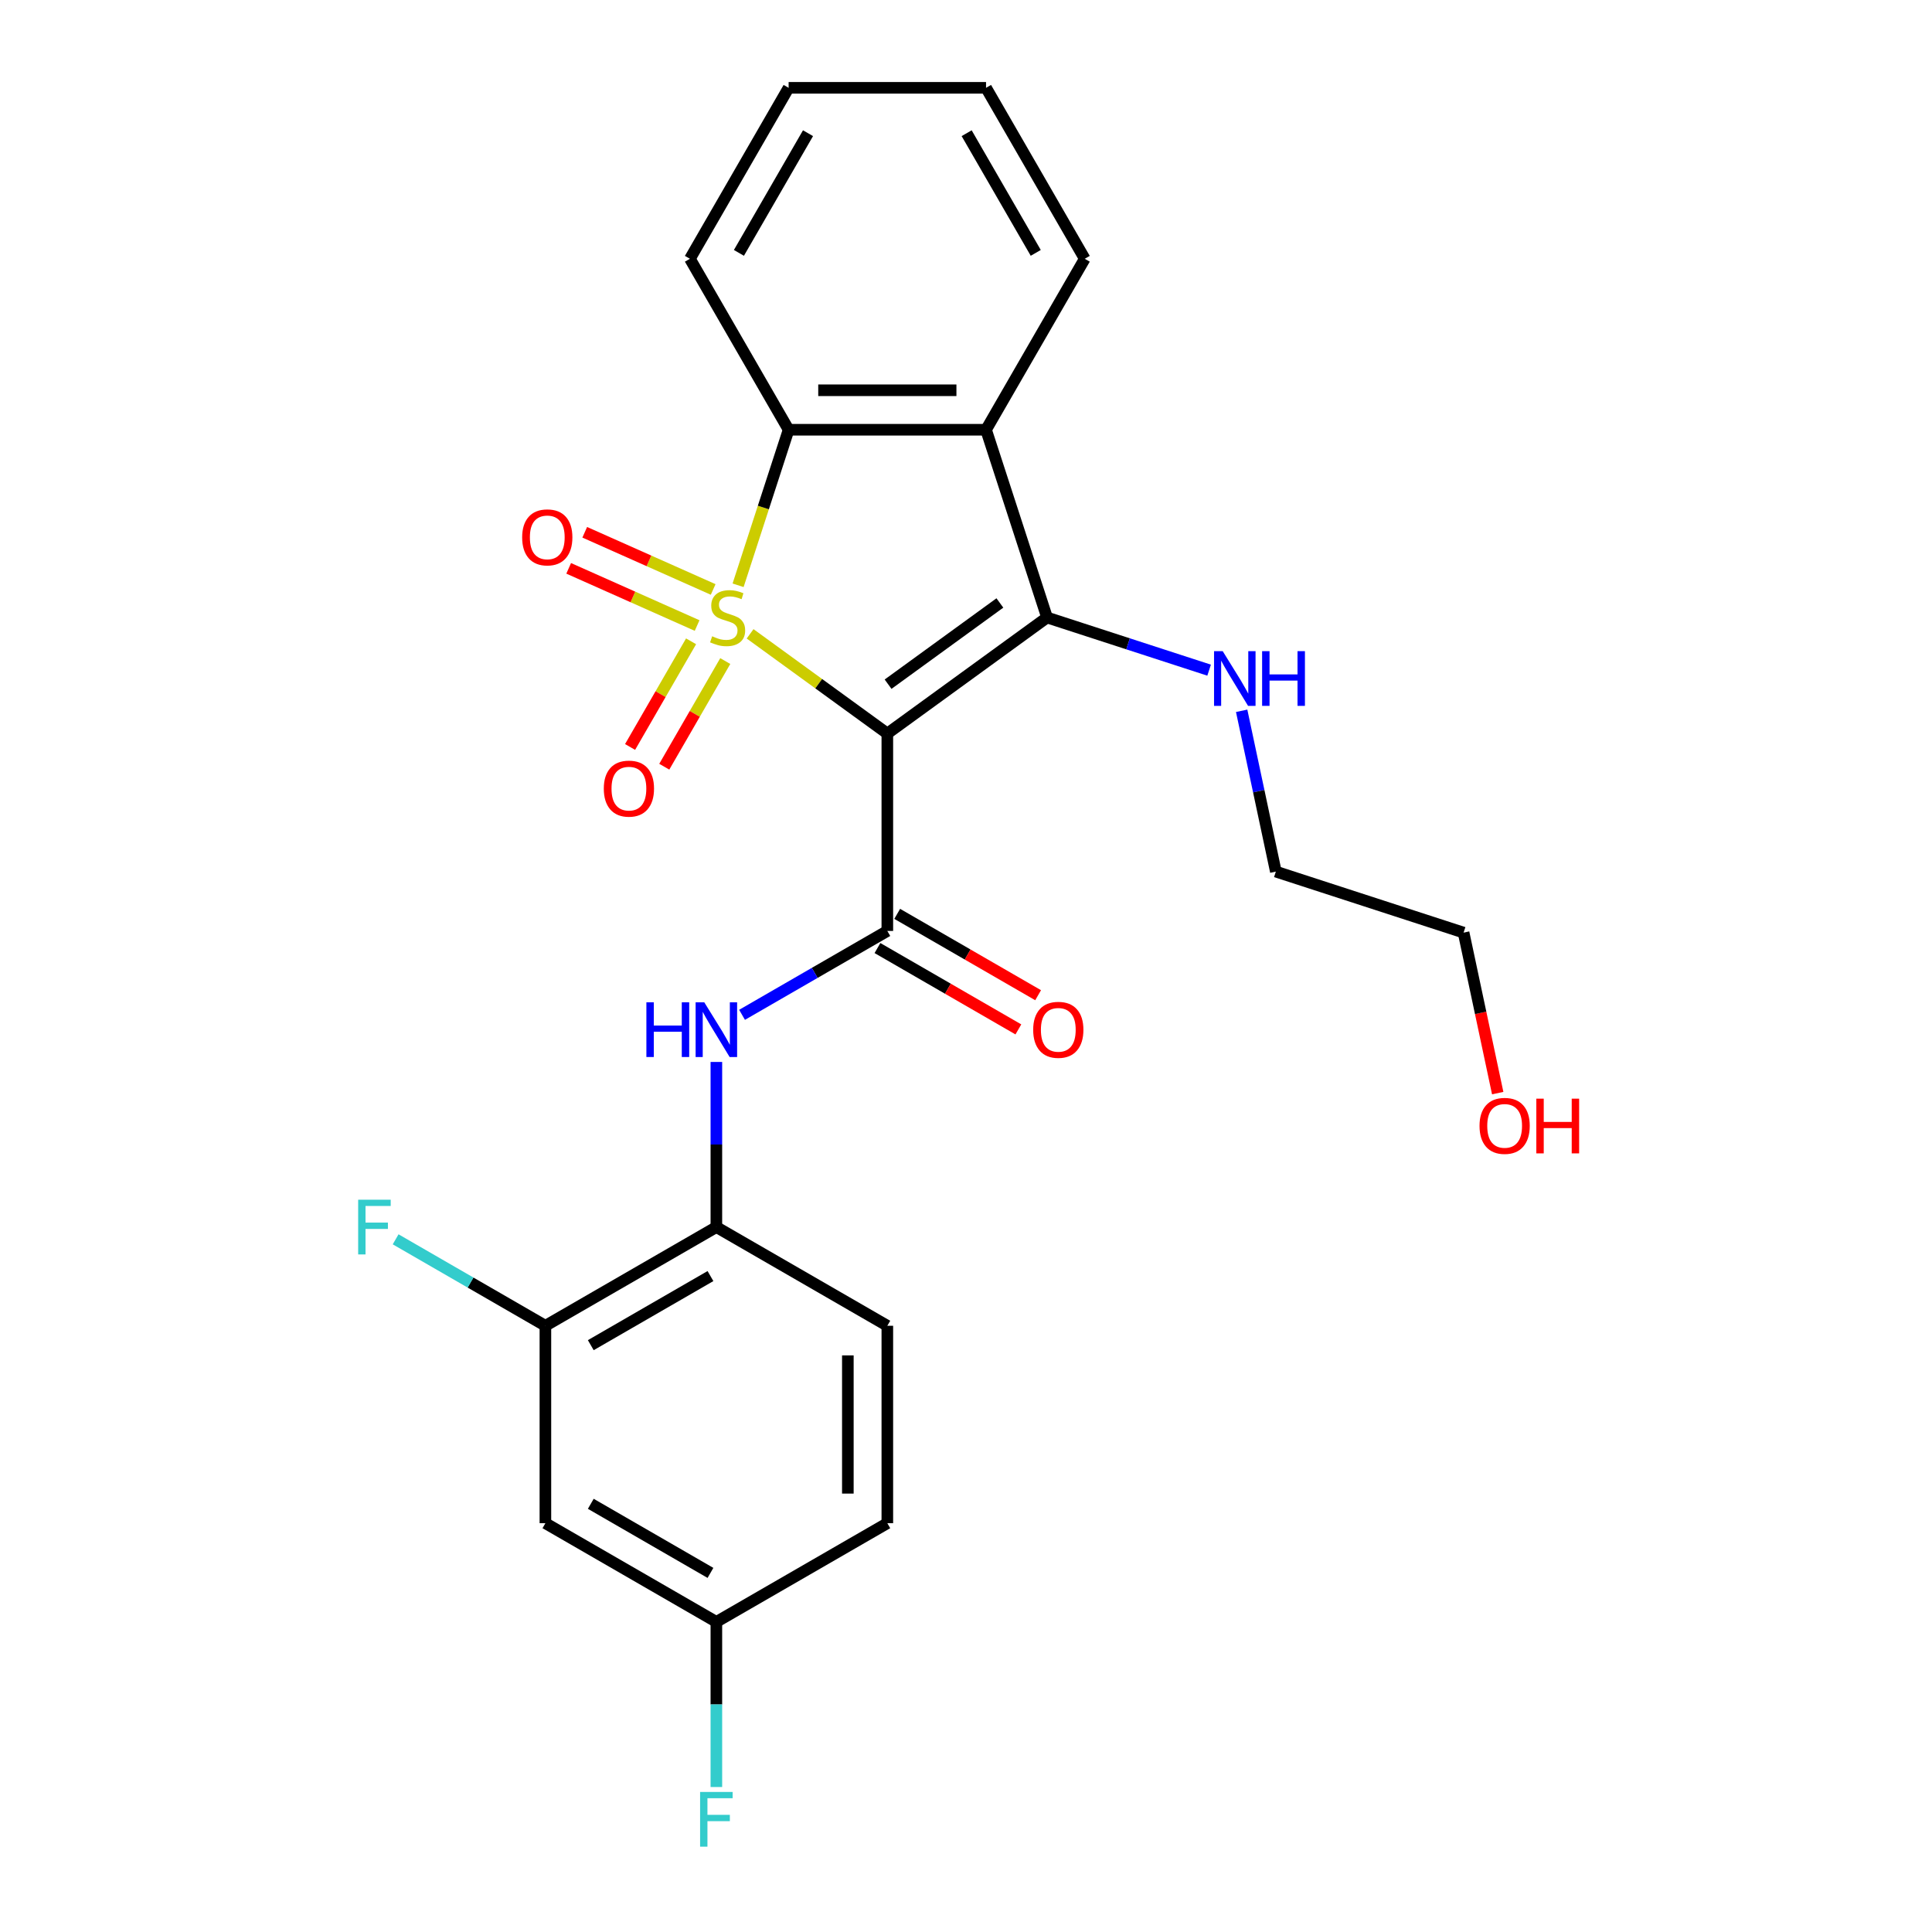 <?xml version='1.0' encoding='iso-8859-1'?>
<svg version='1.1' baseProfile='full'
              xmlns='http://www.w3.org/2000/svg'
                      xmlns:rdkit='http://www.rdkit.org/xml'
                      xmlns:xlink='http://www.w3.org/1999/xlink'
                  xml:space='preserve'
width='1000px' height='1000px' viewBox='0 0 1000 1000'>
<!-- END OF HEADER -->
<rect style='opacity:1.0;fill:#FFFFFF;stroke:none' width='1000' height='1000' x='0' y='0'> </rect>
<path class='bond-0' d='M 388.25,328.071 L 423.766,353.875' style='fill:none;fill-rule:evenodd;stroke:#CCCC00;stroke-width:6px;stroke-linecap:butt;stroke-linejoin:miter;stroke-opacity:1' />
<path class='bond-0' d='M 423.766,353.875 L 459.282,379.678' style='fill:none;fill-rule:evenodd;stroke:#000000;stroke-width:6px;stroke-linecap:butt;stroke-linejoin:miter;stroke-opacity:1' />
<path class='bond-3' d='M 382.034,302.943 L 395.112,262.69' style='fill:none;fill-rule:evenodd;stroke:#CCCC00;stroke-width:6px;stroke-linecap:butt;stroke-linejoin:miter;stroke-opacity:1' />
<path class='bond-3' d='M 395.112,262.69 L 408.191,222.438' style='fill:none;fill-rule:evenodd;stroke:#000000;stroke-width:6px;stroke-linecap:butt;stroke-linejoin:miter;stroke-opacity:1' />
<path class='bond-6' d='M 357.701,331.943 L 341.914,359.286' style='fill:none;fill-rule:evenodd;stroke:#CCCC00;stroke-width:6px;stroke-linecap:butt;stroke-linejoin:miter;stroke-opacity:1' />
<path class='bond-6' d='M 341.914,359.286 L 326.128,386.629' style='fill:none;fill-rule:evenodd;stroke:#FF0000;stroke-width:6px;stroke-linecap:butt;stroke-linejoin:miter;stroke-opacity:1' />
<path class='bond-6' d='M 375.399,342.161 L 359.613,369.504' style='fill:none;fill-rule:evenodd;stroke:#CCCC00;stroke-width:6px;stroke-linecap:butt;stroke-linejoin:miter;stroke-opacity:1' />
<path class='bond-6' d='M 359.613,369.504 L 343.826,396.847' style='fill:none;fill-rule:evenodd;stroke:#FF0000;stroke-width:6px;stroke-linecap:butt;stroke-linejoin:miter;stroke-opacity:1' />
<path class='bond-7' d='M 369.137,305.103 L 335.899,290.304' style='fill:none;fill-rule:evenodd;stroke:#CCCC00;stroke-width:6px;stroke-linecap:butt;stroke-linejoin:miter;stroke-opacity:1' />
<path class='bond-7' d='M 335.899,290.304 L 302.661,275.506' style='fill:none;fill-rule:evenodd;stroke:#FF0000;stroke-width:6px;stroke-linecap:butt;stroke-linejoin:miter;stroke-opacity:1' />
<path class='bond-7' d='M 360.825,323.772 L 327.587,308.974' style='fill:none;fill-rule:evenodd;stroke:#CCCC00;stroke-width:6px;stroke-linecap:butt;stroke-linejoin:miter;stroke-opacity:1' />
<path class='bond-7' d='M 327.587,308.974 L 294.349,294.175' style='fill:none;fill-rule:evenodd;stroke:#FF0000;stroke-width:6px;stroke-linecap:butt;stroke-linejoin:miter;stroke-opacity:1' />
<path class='bond-1' d='M 459.282,379.678 L 541.948,319.618' style='fill:none;fill-rule:evenodd;stroke:#000000;stroke-width:6px;stroke-linecap:butt;stroke-linejoin:miter;stroke-opacity:1' />
<path class='bond-1' d='M 459.67,354.136 L 517.536,312.094' style='fill:none;fill-rule:evenodd;stroke:#000000;stroke-width:6px;stroke-linecap:butt;stroke-linejoin:miter;stroke-opacity:1' />
<path class='bond-2' d='M 459.282,379.678 L 459.282,481.86' style='fill:none;fill-rule:evenodd;stroke:#000000;stroke-width:6px;stroke-linecap:butt;stroke-linejoin:miter;stroke-opacity:1' />
<path class='bond-12' d='M 541.948,319.618 L 583.891,333.246' style='fill:none;fill-rule:evenodd;stroke:#000000;stroke-width:6px;stroke-linecap:butt;stroke-linejoin:miter;stroke-opacity:1' />
<path class='bond-12' d='M 583.891,333.246 L 625.834,346.874' style='fill:none;fill-rule:evenodd;stroke:#0000FF;stroke-width:6px;stroke-linecap:butt;stroke-linejoin:miter;stroke-opacity:1' />
<path class='bond-25' d='M 541.948,319.618 L 510.373,222.438' style='fill:none;fill-rule:evenodd;stroke:#000000;stroke-width:6px;stroke-linecap:butt;stroke-linejoin:miter;stroke-opacity:1' />
<path class='bond-5' d='M 459.282,481.86 L 421.684,503.567' style='fill:none;fill-rule:evenodd;stroke:#000000;stroke-width:6px;stroke-linecap:butt;stroke-linejoin:miter;stroke-opacity:1' />
<path class='bond-5' d='M 421.684,503.567 L 384.085,525.275' style='fill:none;fill-rule:evenodd;stroke:#0000FF;stroke-width:6px;stroke-linecap:butt;stroke-linejoin:miter;stroke-opacity:1' />
<path class='bond-11' d='M 454.173,490.709 L 490.641,511.764' style='fill:none;fill-rule:evenodd;stroke:#000000;stroke-width:6px;stroke-linecap:butt;stroke-linejoin:miter;stroke-opacity:1' />
<path class='bond-11' d='M 490.641,511.764 L 527.11,532.819' style='fill:none;fill-rule:evenodd;stroke:#FF0000;stroke-width:6px;stroke-linecap:butt;stroke-linejoin:miter;stroke-opacity:1' />
<path class='bond-11' d='M 464.391,473.011 L 500.86,494.066' style='fill:none;fill-rule:evenodd;stroke:#000000;stroke-width:6px;stroke-linecap:butt;stroke-linejoin:miter;stroke-opacity:1' />
<path class='bond-11' d='M 500.86,494.066 L 537.328,515.121' style='fill:none;fill-rule:evenodd;stroke:#FF0000;stroke-width:6px;stroke-linecap:butt;stroke-linejoin:miter;stroke-opacity:1' />
<path class='bond-4' d='M 408.191,222.438 L 510.373,222.438' style='fill:none;fill-rule:evenodd;stroke:#000000;stroke-width:6px;stroke-linecap:butt;stroke-linejoin:miter;stroke-opacity:1' />
<path class='bond-4' d='M 423.519,202.001 L 495.045,202.001' style='fill:none;fill-rule:evenodd;stroke:#000000;stroke-width:6px;stroke-linecap:butt;stroke-linejoin:miter;stroke-opacity:1' />
<path class='bond-19' d='M 408.191,222.438 L 357.101,133.946' style='fill:none;fill-rule:evenodd;stroke:#000000;stroke-width:6px;stroke-linecap:butt;stroke-linejoin:miter;stroke-opacity:1' />
<path class='bond-16' d='M 510.373,222.438 L 561.463,133.946' style='fill:none;fill-rule:evenodd;stroke:#000000;stroke-width:6px;stroke-linecap:butt;stroke-linejoin:miter;stroke-opacity:1' />
<path class='bond-8' d='M 370.79,549.665 L 370.79,592.398' style='fill:none;fill-rule:evenodd;stroke:#0000FF;stroke-width:6px;stroke-linecap:butt;stroke-linejoin:miter;stroke-opacity:1' />
<path class='bond-8' d='M 370.79,592.398 L 370.79,635.132' style='fill:none;fill-rule:evenodd;stroke:#000000;stroke-width:6px;stroke-linecap:butt;stroke-linejoin:miter;stroke-opacity:1' />
<path class='bond-9' d='M 370.79,635.132 L 282.299,686.222' style='fill:none;fill-rule:evenodd;stroke:#000000;stroke-width:6px;stroke-linecap:butt;stroke-linejoin:miter;stroke-opacity:1' />
<path class='bond-9' d='M 367.735,660.493 L 305.791,696.257' style='fill:none;fill-rule:evenodd;stroke:#000000;stroke-width:6px;stroke-linecap:butt;stroke-linejoin:miter;stroke-opacity:1' />
<path class='bond-13' d='M 370.79,635.132 L 459.282,686.222' style='fill:none;fill-rule:evenodd;stroke:#000000;stroke-width:6px;stroke-linecap:butt;stroke-linejoin:miter;stroke-opacity:1' />
<path class='bond-10' d='M 282.299,686.222 L 282.299,788.403' style='fill:none;fill-rule:evenodd;stroke:#000000;stroke-width:6px;stroke-linecap:butt;stroke-linejoin:miter;stroke-opacity:1' />
<path class='bond-15' d='M 282.299,686.222 L 243.54,663.845' style='fill:none;fill-rule:evenodd;stroke:#000000;stroke-width:6px;stroke-linecap:butt;stroke-linejoin:miter;stroke-opacity:1' />
<path class='bond-15' d='M 243.54,663.845 L 204.782,641.468' style='fill:none;fill-rule:evenodd;stroke:#33CCCC;stroke-width:6px;stroke-linecap:butt;stroke-linejoin:miter;stroke-opacity:1' />
<path class='bond-27' d='M 282.299,788.403 L 370.79,839.494' style='fill:none;fill-rule:evenodd;stroke:#000000;stroke-width:6px;stroke-linecap:butt;stroke-linejoin:miter;stroke-opacity:1' />
<path class='bond-27' d='M 305.791,778.369 L 367.735,814.132' style='fill:none;fill-rule:evenodd;stroke:#000000;stroke-width:6px;stroke-linecap:butt;stroke-linejoin:miter;stroke-opacity:1' />
<path class='bond-21' d='M 642.681,367.908 L 651.527,409.525' style='fill:none;fill-rule:evenodd;stroke:#0000FF;stroke-width:6px;stroke-linecap:butt;stroke-linejoin:miter;stroke-opacity:1' />
<path class='bond-21' d='M 651.527,409.525 L 660.373,451.142' style='fill:none;fill-rule:evenodd;stroke:#000000;stroke-width:6px;stroke-linecap:butt;stroke-linejoin:miter;stroke-opacity:1' />
<path class='bond-17' d='M 459.282,686.222 L 459.282,788.403' style='fill:none;fill-rule:evenodd;stroke:#000000;stroke-width:6px;stroke-linecap:butt;stroke-linejoin:miter;stroke-opacity:1' />
<path class='bond-17' d='M 438.846,701.549 L 438.846,773.076' style='fill:none;fill-rule:evenodd;stroke:#000000;stroke-width:6px;stroke-linecap:butt;stroke-linejoin:miter;stroke-opacity:1' />
<path class='bond-14' d='M 370.79,839.494 L 459.282,788.403' style='fill:none;fill-rule:evenodd;stroke:#000000;stroke-width:6px;stroke-linecap:butt;stroke-linejoin:miter;stroke-opacity:1' />
<path class='bond-18' d='M 370.79,839.494 L 370.79,882.227' style='fill:none;fill-rule:evenodd;stroke:#000000;stroke-width:6px;stroke-linecap:butt;stroke-linejoin:miter;stroke-opacity:1' />
<path class='bond-18' d='M 370.79,882.227 L 370.79,924.961' style='fill:none;fill-rule:evenodd;stroke:#33CCCC;stroke-width:6px;stroke-linecap:butt;stroke-linejoin:miter;stroke-opacity:1' />
<path class='bond-26' d='M 561.463,133.946 L 510.373,45.455' style='fill:none;fill-rule:evenodd;stroke:#000000;stroke-width:6px;stroke-linecap:butt;stroke-linejoin:miter;stroke-opacity:1' />
<path class='bond-26' d='M 536.101,130.89 L 500.338,68.946' style='fill:none;fill-rule:evenodd;stroke:#000000;stroke-width:6px;stroke-linecap:butt;stroke-linejoin:miter;stroke-opacity:1' />
<path class='bond-24' d='M 357.101,133.946 L 408.191,45.455' style='fill:none;fill-rule:evenodd;stroke:#000000;stroke-width:6px;stroke-linecap:butt;stroke-linejoin:miter;stroke-opacity:1' />
<path class='bond-24' d='M 382.463,130.89 L 418.226,68.946' style='fill:none;fill-rule:evenodd;stroke:#000000;stroke-width:6px;stroke-linecap:butt;stroke-linejoin:miter;stroke-opacity:1' />
<path class='bond-20' d='M 775.211,565.791 L 766.382,524.255' style='fill:none;fill-rule:evenodd;stroke:#FF0000;stroke-width:6px;stroke-linecap:butt;stroke-linejoin:miter;stroke-opacity:1' />
<path class='bond-20' d='M 766.382,524.255 L 757.553,482.718' style='fill:none;fill-rule:evenodd;stroke:#000000;stroke-width:6px;stroke-linecap:butt;stroke-linejoin:miter;stroke-opacity:1' />
<path class='bond-22' d='M 660.373,451.142 L 757.553,482.718' style='fill:none;fill-rule:evenodd;stroke:#000000;stroke-width:6px;stroke-linecap:butt;stroke-linejoin:miter;stroke-opacity:1' />
<path class='bond-23' d='M 510.373,45.455 L 408.191,45.455' style='fill:none;fill-rule:evenodd;stroke:#000000;stroke-width:6px;stroke-linecap:butt;stroke-linejoin:miter;stroke-opacity:1' />
<path  class='atom-0' d='M 368.616 329.338
Q 368.936 329.458, 370.256 330.018
Q 371.576 330.578, 373.016 330.938
Q 374.496 331.258, 375.936 331.258
Q 378.616 331.258, 380.176 329.978
Q 381.736 328.658, 381.736 326.378
Q 381.736 324.818, 380.936 323.858
Q 380.176 322.898, 378.976 322.378
Q 377.776 321.858, 375.776 321.258
Q 373.256 320.498, 371.736 319.778
Q 370.256 319.058, 369.176 317.538
Q 368.136 316.018, 368.136 313.458
Q 368.136 309.898, 370.536 307.698
Q 372.976 305.498, 377.776 305.498
Q 381.056 305.498, 384.776 307.058
L 383.856 310.138
Q 380.456 308.738, 377.896 308.738
Q 375.136 308.738, 373.616 309.898
Q 372.096 311.018, 372.136 312.978
Q 372.136 314.498, 372.896 315.418
Q 373.696 316.338, 374.816 316.858
Q 375.976 317.378, 377.896 317.978
Q 380.456 318.778, 381.976 319.578
Q 383.496 320.378, 384.576 322.018
Q 385.696 323.618, 385.696 326.378
Q 385.696 330.298, 383.056 332.418
Q 380.456 334.498, 376.096 334.498
Q 373.576 334.498, 371.656 333.938
Q 369.776 333.418, 367.536 332.498
L 368.616 329.338
' fill='#CCCC00'/>
<path  class='atom-6' d='M 334.57 518.79
L 338.41 518.79
L 338.41 530.83
L 352.89 530.83
L 352.89 518.79
L 356.73 518.79
L 356.73 547.11
L 352.89 547.11
L 352.89 534.03
L 338.41 534.03
L 338.41 547.11
L 334.57 547.11
L 334.57 518.79
' fill='#0000FF'/>
<path  class='atom-6' d='M 364.53 518.79
L 373.81 533.79
Q 374.73 535.27, 376.21 537.95
Q 377.69 540.63, 377.77 540.79
L 377.77 518.79
L 381.53 518.79
L 381.53 547.11
L 377.65 547.11
L 367.69 530.71
Q 366.53 528.79, 365.29 526.59
Q 364.09 524.39, 363.73 523.71
L 363.73 547.11
L 360.05 547.11
L 360.05 518.79
L 364.53 518.79
' fill='#0000FF'/>
<path  class='atom-7' d='M 312.525 408.189
Q 312.525 401.389, 315.885 397.589
Q 319.245 393.789, 325.525 393.789
Q 331.805 393.789, 335.165 397.589
Q 338.525 401.389, 338.525 408.189
Q 338.525 415.069, 335.125 418.989
Q 331.725 422.869, 325.525 422.869
Q 319.285 422.869, 315.885 418.989
Q 312.525 415.109, 312.525 408.189
M 325.525 419.669
Q 329.845 419.669, 332.165 416.789
Q 334.525 413.869, 334.525 408.189
Q 334.525 402.629, 332.165 399.829
Q 329.845 396.989, 325.525 396.989
Q 321.205 396.989, 318.845 399.789
Q 316.525 402.589, 316.525 408.189
Q 316.525 413.909, 318.845 416.789
Q 321.205 419.669, 325.525 419.669
' fill='#FF0000'/>
<path  class='atom-8' d='M 270.268 278.137
Q 270.268 271.337, 273.628 267.537
Q 276.988 263.737, 283.268 263.737
Q 289.548 263.737, 292.908 267.537
Q 296.268 271.337, 296.268 278.137
Q 296.268 285.017, 292.868 288.937
Q 289.468 292.817, 283.268 292.817
Q 277.028 292.817, 273.628 288.937
Q 270.268 285.057, 270.268 278.137
M 283.268 289.617
Q 287.588 289.617, 289.908 286.737
Q 292.268 283.817, 292.268 278.137
Q 292.268 272.577, 289.908 269.777
Q 287.588 266.937, 283.268 266.937
Q 278.948 266.937, 276.588 269.737
Q 274.268 272.537, 274.268 278.137
Q 274.268 283.857, 276.588 286.737
Q 278.948 289.617, 283.268 289.617
' fill='#FF0000'/>
<path  class='atom-12' d='M 534.774 533.03
Q 534.774 526.23, 538.134 522.43
Q 541.494 518.63, 547.774 518.63
Q 554.054 518.63, 557.414 522.43
Q 560.774 526.23, 560.774 533.03
Q 560.774 539.91, 557.374 543.83
Q 553.974 547.71, 547.774 547.71
Q 541.534 547.71, 538.134 543.83
Q 534.774 539.95, 534.774 533.03
M 547.774 544.51
Q 552.094 544.51, 554.414 541.63
Q 556.774 538.71, 556.774 533.03
Q 556.774 527.47, 554.414 524.67
Q 552.094 521.83, 547.774 521.83
Q 543.454 521.83, 541.094 524.63
Q 538.774 527.43, 538.774 533.03
Q 538.774 538.75, 541.094 541.63
Q 543.454 544.51, 547.774 544.51
' fill='#FF0000'/>
<path  class='atom-13' d='M 632.869 337.034
L 642.149 352.034
Q 643.069 353.514, 644.549 356.194
Q 646.029 358.874, 646.109 359.034
L 646.109 337.034
L 649.869 337.034
L 649.869 365.354
L 645.989 365.354
L 636.029 348.954
Q 634.869 347.034, 633.629 344.834
Q 632.429 342.634, 632.069 341.954
L 632.069 365.354
L 628.389 365.354
L 628.389 337.034
L 632.869 337.034
' fill='#0000FF'/>
<path  class='atom-13' d='M 653.269 337.034
L 657.109 337.034
L 657.109 349.074
L 671.589 349.074
L 671.589 337.034
L 675.429 337.034
L 675.429 365.354
L 671.589 365.354
L 671.589 352.274
L 657.109 352.274
L 657.109 365.354
L 653.269 365.354
L 653.269 337.034
' fill='#0000FF'/>
<path  class='atom-16' d='M 185.387 620.972
L 202.227 620.972
L 202.227 624.212
L 189.187 624.212
L 189.187 632.812
L 200.787 632.812
L 200.787 636.092
L 189.187 636.092
L 189.187 649.292
L 185.387 649.292
L 185.387 620.972
' fill='#33CCCC'/>
<path  class='atom-19' d='M 362.37 927.515
L 379.21 927.515
L 379.21 930.755
L 366.17 930.755
L 366.17 939.355
L 377.77 939.355
L 377.77 942.635
L 366.17 942.635
L 366.17 955.835
L 362.37 955.835
L 362.37 927.515
' fill='#33CCCC'/>
<path  class='atom-21' d='M 765.798 582.746
Q 765.798 575.946, 769.158 572.146
Q 772.518 568.346, 778.798 568.346
Q 785.078 568.346, 788.438 572.146
Q 791.798 575.946, 791.798 582.746
Q 791.798 589.626, 788.398 593.546
Q 784.998 597.426, 778.798 597.426
Q 772.558 597.426, 769.158 593.546
Q 765.798 589.666, 765.798 582.746
M 778.798 594.226
Q 783.118 594.226, 785.438 591.346
Q 787.798 588.426, 787.798 582.746
Q 787.798 577.186, 785.438 574.386
Q 783.118 571.546, 778.798 571.546
Q 774.478 571.546, 772.118 574.346
Q 769.798 577.146, 769.798 582.746
Q 769.798 588.466, 772.118 591.346
Q 774.478 594.226, 778.798 594.226
' fill='#FF0000'/>
<path  class='atom-21' d='M 795.198 568.666
L 799.038 568.666
L 799.038 580.706
L 813.518 580.706
L 813.518 568.666
L 817.358 568.666
L 817.358 596.986
L 813.518 596.986
L 813.518 583.906
L 799.038 583.906
L 799.038 596.986
L 795.198 596.986
L 795.198 568.666
' fill='#FF0000'/>
</svg>
